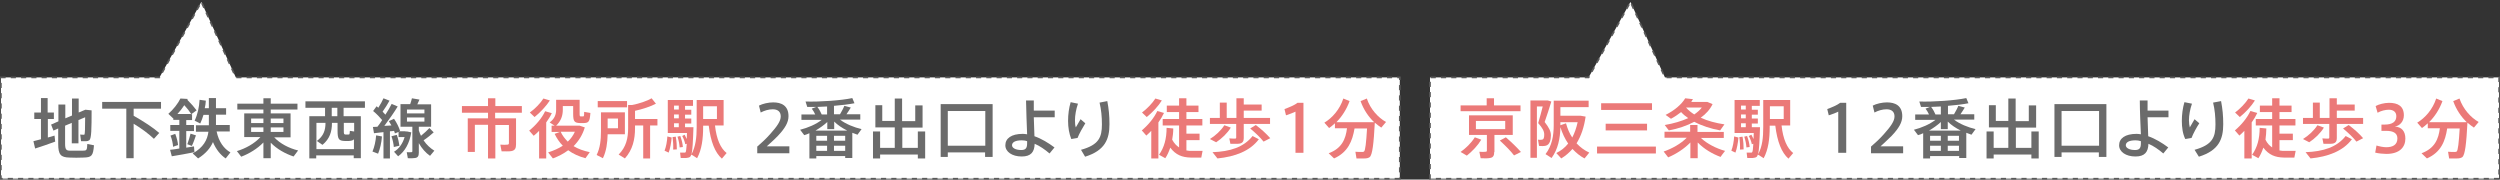 <?xml version="1.0" encoding="utf-8"?>
<!-- Generator: Adobe Illustrator 27.3.1, SVG Export Plug-In . SVG Version: 6.00 Build 0)  -->
<svg version="1.1" id="レイヤー_1" xmlns="http://www.w3.org/2000/svg" xmlns:xlink="http://www.w3.org/1999/xlink" x="0px"
	 y="0px" viewBox="0 0 1159.8 83.3" style="enable-background:new 0 0 1159.8 83.3;" xml:space="preserve">
<rect x="0" y="0" width="1159.8" height="83.3" fill="#333333" stroke="none"/>
<style type="text/css">
	.st0{fill:#FFFFFF;stroke:#5A5A5A;stroke-width:0.794;stroke-miterlimit:10;stroke-dasharray:2.383,2.383;}
	.st1{fill:#6B6B6B;}
	.st2{fill:#EB7978;}
</style>
<polygon class="st0" points="649.4,82.9 0.4,82.9 0.4,35.9 74,35.9 93.4,0.9 109.4,35.9 649.4,35.9 "/>
<polygon class="st0" points="1159.4,82.9 663.4,82.9 663.4,35.9 737,35.9 756.4,0.9 772.4,35.9 1159.4,35.9 "/>
<g>
	<g>
		<path class="st1" d="M19,64.6v-9.4h-3.1v-3H19v-6.7h3.1v6.7H25v3h-2.8v8.6c1.1-0.3,2.2-0.6,3.1-0.9l0.3,2.8
			c-2.8,1-6.9,2.5-9.3,3.2l-0.8-3.4C16.3,65.3,17.6,65,19,64.6z M42.5,51.2c0,8.6-0.1,13-1,13.8c-0.4,0.3-0.9,0.5-1.6,0.5
			c-0.5,0-1.7,0-2.3,0l-0.4-3.1c0.5,0.1,1.2,0.1,1.6,0.1c0.2,0,0.3,0,0.4-0.1c0.2-0.3,0.3-2.9,0.3-8l-3.1,1.3v10.8h-3.1v-9.5
			l-3.1,1.3v8.4c0,2.7,0.6,3.2,2.3,3.2c1.7,0,4.2,0,5.9,0c1.8,0,2-0.2,2.1-3.1l3.1,0.6c-0.4,5-1.1,5.6-4.9,5.7c-2,0.1-4.6,0.1-6.5,0
			c-4-0.1-5.2-1.3-5.2-6.4v-7.1l-2.2,1l-1.1-2.8l3.4-1.5v-7.8h3.2v6.4l3.1-1.3v-7.9h3.1v6.5l3.1-1.3L42.5,51.2z"/>
		<path class="st1" d="M73.9,61.7c-0.1,0-0.1,0.1-2.5,2.7c-2.4-2.3-5.6-4.7-9.4-7v16h-3.4V50.4H47.4v-3.1h27.3v3.1H62v3.3
			C66.9,56.5,70.9,59.1,73.9,61.7z"/>
		<path class="st1" d="M83.2,68.9v-8.2h-4.2V58h4.2v-2.4h-2.8v-0.8l-0.1,0.1l-2.2-2.1c2.3-2,4.5-4.8,5.6-7.1l3.4,0.2l-0.2,0.4
			c1.8,1.8,3.2,3.4,4.3,4.9l-2.5,1.8h0.4v2.7h-2.7V58h3.6v2.8h-3.6v7.7c1.3-0.2,2.6-0.4,3.6-0.6l0.2,2.7c-3.1,0.6-7.8,1.5-10.5,1.9
			l-0.8-3C80,69.4,81.6,69.2,83.2,68.9z M81.3,62.1c0.7,1.8,1.2,3.8,1.3,5.2c-0.9,0.3-1.6,0.5-2.3,0.8c-0.1-1.5-0.5-3.5-1.2-5.2
			L81.3,62.1z M88.7,52.9c-0.8-1.3-1.9-2.7-3.2-4.1c-0.9,1.4-2,2.8-3.2,4.1H88.7z M90.9,62.8c-0.5,1.4-1.1,3.3-1.9,4.9l-2.1-0.8
			c0.6-1.7,1.2-3.6,1.5-4.9L90.9,62.8z M106.9,70.7l-2.2,2.8c-2.4-1.6-4.5-4.2-5.9-7.6c-1.2,2.8-3.4,5.4-6.9,7.6
			c-0.9-0.9-1.7-1.6-2.5-2.3c4.9-2.8,6.8-6.2,7.3-10.1h-5.8v-3h6v-4.8h-2.5c-0.4,1.4-0.9,2.7-1.5,4l-2.6-1.3c1.4-3,2.1-6.3,2.3-9.7
			l2.9,0.4c-0.1,1.2-0.2,2.3-0.5,3.5h1.9v-4.7h3.3v4.7h4.7v3h-4.7v4.8h6.4v3h-6.1C101.5,65.8,103.9,69,106.9,70.7z"/>
		<path class="st1" d="M138.3,69.8l-2.1,2.8c-3.9-1.3-7.8-3.5-10.6-6.4v7.2h-3.4v-7.3c-2.8,2.9-6.6,5.2-10.3,6.6l-2-2.6
			c4-1.2,8.2-3.5,10.9-6.5h-7.5V52.6h8.9v-1.8h-12.1v-2.7h12.1v-2.5h3.4v2.5H138v2.7h-12.4v1.8h9.2v11.1h-7.6
			C129.9,66.6,134.1,68.8,138.3,69.8z M116.5,57.1h5.7V55h-5.7V57.1z M116.5,61.2h5.7v-2.1h-5.7V61.2z M131.5,57.1V55h-5.9v2.1
			H131.5z M131.5,61.2v-2.1h-5.9v2.1H131.5z"/>
		<path class="st1" d="M146.7,72.2v1.3h-3.2V53.9h7.3v-3.9h-9.1v-3h27.6v3h-9.9v3.9h8v19.5h-3.3v-1.3H146.7z M164.2,69.2v-4.6
			c-0.5,0.6-1.2,0.7-2.3,0.8c-0.6,0-1.5,0-2,0c-2.7-0.1-3.3-0.8-3.3-4.8V57h-2.6v0.1c0,3.9-1,7.3-4.4,10.1l-2.6-1.8
			c3.1-2.3,4-5,4-8.3V57h-4.2v12.2H164.2z M156.5,53.9v-3.9h-2.6v3.9H156.5z M164.2,57h-4.7v3.6c0,1.6,0.1,1.7,0.7,1.8
			c0.4,0,1,0,1.5,0c0.5,0,0.5-0.1,0.6-1.7l2,0.3V57z"/>
		<path class="st1" d="M177.2,63.3c-0.2,2.9-0.9,5.8-1.8,8l-2.6-1c0.9-2.1,1.5-4.8,1.7-7.5L177.2,63.3z M188.1,61h0.5h0.3l1.9,0.4
			c-0.8,5.1-3,8.9-6.1,11.1c-0.6-0.7-1.2-1.3-1.9-2.1c2.3-1.4,4-3.7,4.9-6.8h-2.8v-2.4l-1.7,0.7c-0.1-0.4-0.2-0.8-0.4-1.2
			c-0.6,0.1-1.2,0.2-1.9,0.2v12.6h-3V61.3c-1.6,0.2-3.3,0.4-4.4,0.5l-0.5-2.9c0.6,0,1.3-0.1,2.1-0.1c0.8-1,1.5-2,2.2-3.1
			c-1.1-1.3-2.6-2.9-4.2-4.2l1.6-2.2c0.3,0.2,0.6,0.5,0.8,0.7c1-1.6,1.9-3.2,2.4-4.4l2.8,1.1c-0.8,1.5-2,3.4-3.2,5.1
			c0.5,0.5,0.9,1,1.3,1.4c1.2-1.8,2.2-3.6,2.9-5l2.8,1.2c-1.5,2.5-3.8,5.8-6.2,9c1.1-0.1,2.3-0.1,3.3-0.2c-0.4-0.7-0.8-1.4-1.2-2
			l2.4-1.1c1.3,1.9,2.3,4,2.8,5.6l-0.5,0.2H188.1z M184.1,62.6c0.6,1.7,1,3.6,1.2,5l-2.6,0.6c-0.1-1.4-0.5-3.3-1.1-5
			C183.9,62.6,184,62.6,184.1,62.6z M195.3,63c1.6-1.3,3-2.6,3.9-3.6l2,2c-1.2,1.1-2.9,2.5-4.7,3.7c1.4,2.1,3.2,3.7,5,4.8l-2,2.4
			c-2-1.4-3.8-3.4-5.2-5.9v4.4c0,1.5-0.4,2.3-1.7,2.5c-0.7,0.1-2.2,0.2-3.4,0.1l-0.5-2.8c0.7,0.1,1.7,0,2.1,0c0.4,0,0.5-0.2,0.5-0.5
			V58.8h-5.5V48.3h4.5c0.4-1,0.6-2,0.8-2.7l3.5,0.6c-0.3,0.7-0.6,1.4-1,2.2h6.4v10.4h-5.7v1.7C194.6,61.4,194.9,62.2,195.3,63z
			 M188.8,52.6h8.1v-1.8h-8.1V52.6z M188.8,56.4h8.1v-1.9h-8.1V56.4z"/>
		<path class="st2" d="M237.5,54.9h1.9V67c0,1.8-0.5,2.8-2.2,3.1c-0.9,0.2-3,0.1-4.5,0.1l-0.6-3.1c1.1,0.1,2.8,0.1,3.3,0
			c0.5,0,0.7-0.3,0.7-0.7v-8.4h-6.3v15.5h-3.4V57.9h-6.1v12.6h-3.3V54.9h9.4v-2.6h-12.1v-3.1h12.1v-3.6h3.4v3.6h12.3v3.1h-12.4v2.6
			h6.3H237.5z"/>
		<path class="st2" d="M253.4,73.5h-3.3V60.7c-0.8,0.8-1.6,1.6-2.5,2.3l-2.1-2.4c3.1-2.5,5.9-5.8,7.4-9l3.1,0.9
			c-0.7,1.5-1.6,2.9-2.6,4.3V73.5z M255.1,46.6c-1.7,2.6-4.4,5.5-7.1,7.7l-2.2-2.1c2.5-1.8,4.9-4.3,6.3-6.5L255.1,46.6z M273.6,70.6
			l-2,2.8c-3-0.8-5.7-2-8-3.7c-2.1,1.6-4.5,2.8-7.1,3.8l-2.2-2.8c2.5-0.8,4.8-1.8,6.8-3.1c-1.5-1.5-2.8-3.4-3.8-5.5l2.5-0.9h-3.9
			v-2.9h1.4c-0.3-0.2-1-0.7-2.3-1.5c2.3-1.7,3-3.7,3-5.9v-4.6h1.5h1.5h4.8h1.6h1.5v6.4c0,1.1,0.1,1.3,0.5,1.3c0.3,0,0.8,0,1.1,0
			c0.4,0,0.5-0.1,0.5-2.1l2.9,0.5c-0.3,4.1-0.8,4.6-3.1,4.7c-0.5,0-1.3,0-1.7,0c-2.7-0.1-3.2-0.8-3.2-4.4v-3.5h-4.8v1.7
			c0,2.7-0.8,5.2-3.1,7.4h9.9h0.7h0.3l2.4,0.8c-1,3.4-2.8,6.3-5.2,8.7C268.2,69.1,270.8,70,273.6,70.6z M263.4,65.7
			c1.4-1.3,2.5-2.8,3.3-4.6h-6.6C260.9,62.9,262.1,64.4,263.4,65.7z"/>
		<path class="st2" d="M281.9,52.1h8v10.2h-8c-0.1,4-0.6,7.8-2.2,11.1l-2.9-1.5c1.6-3.3,2-6.9,2-11v-8.8h1.5H281.9z M290.9,46.9v2.9
			h-13.6v-2.9H290.9z M286.7,59.4V55h-4.8v4.5H286.7z M301.7,73.5h-3.3V58.2h-3.8v1.3c0,5.2-1.1,10-4.7,14l-2.9-1.8
			c3.5-3.5,4.4-7.6,4.4-12.2V48.7h1.9c3.2-0.6,7-1.9,9-3.1l2,2.5c-2.4,1.3-6.4,2.6-9.7,3.3v3.8h10.4v3h-3.4V73.5z"/>
		<path class="st2" d="M311.6,63.8c-0.2,2.4-0.7,5.2-1.4,7l-1.9-0.9c0.7-1.7,1.2-4.4,1.3-6.6L311.6,63.8z M317.6,62.5
			c0.4,0.7,0.7,1.4,1,2c0-0.8,0.1-1.8,0.1-2.8h-8.9v-0.8V59V46.4h11.7v2.7h-3.7v1.8h2.9v2.3h-2.9v1.8h2.9v2.3h-2.9V59h1h1.5h1.4
			c-0.2,6.5-0.4,10.6-0.9,12.6c1.9-3.6,2.4-7.8,2.4-12.6V46.4h1.9h1.1h9.5v11.8h-4c0.7,6.4,2.6,10.6,5.4,12.8l-2.2,2.6
			c-3.2-2.8-5.2-7.9-6.1-15.3h-2.6V59c0,5.3-0.6,10.3-2.8,14.4c-1-0.7-1.9-1.2-2.7-1.7c-0.2,0.6-0.4,1-0.6,1.1
			c-0.4,0.3-1,0.4-1.8,0.5c-0.5,0-1.8,0-2.5,0l-0.3-2.5c0.6,0,1.6,0,2,0c0.2,0,0.4,0,0.5-0.1c0.3-0.2,0.4-1.6,0.6-4l-0.7,0.2
			c-0.2-1.2-0.7-2.5-1.4-3.8L317.6,62.5z M313.5,63.4c0.4,2.2,0.5,4.2,0.5,5.9l-1.7,0.1c0.1-1.7,0-3.7-0.3-5.8L313.5,63.4z
			 M314.9,50.8v-1.8h-2.2v1.8H314.9z M314.9,54.9v-1.8h-2.2v1.8H314.9z M314.9,59v-1.8h-2.2V59H314.9z M315.6,63.1
			c0.7,1.9,1.1,3.6,1.2,5.1l-1.5,0.2c-0.1-1.5-0.4-3.2-1-5L315.6,63.1z M332.6,55.2v-5.9h-6.4v5.9H332.6z"/>
		<path class="st1" d="M362.2,54c0-2.2-1.4-3.3-3.7-3.3c-1.9,0-3.9,0.6-5.6,1.5l-0.8-3.2c1.7-0.9,4.4-1.5,6.6-1.5
			c3.7,0,7.1,1.4,7.1,6.4c0,2.9-1.6,5.6-4.9,9.1c-1.9,2-3.8,3.6-5.2,4.9h10.5v3.2h-14.9v-3.1c1.7-1.5,3.8-3.3,6-5.8
			C360.5,58.6,362.2,56.2,362.2,54L362.2,54z"/>
		<path class="st1" d="M378.7,72.6v0.9h-3.2V61.8c-0.8,0.4-1.7,0.7-2.4,0.9c-0.1-0.1-0.1-0.1-1.9-2.5c3.5-0.9,7.4-2.5,10-4.6h-9.4
			v-2.5h6.4c-0.4-0.9-1-1.9-1.6-2.7l2.1-0.8c-1.5,0-2.9,0-4.2,0l-0.8-2.5c6.7,0.2,16.6-0.5,21.7-1.6l1,2.4c-2.5,0.5-5.9,0.9-9.5,1.2
			v3.9h2.8c0.8-1.4,1.6-2.8,2-3.9l3,0.8c-0.5,0.9-1.3,2-2,3.1h6.4v2.5h-9.4c2.6,2,6.5,3.6,10,4.4l-1.9,2.6c-0.8-0.3-1.6-0.6-2.4-0.9
			v11.7h-3.3v-0.9H378.7z M392.9,60.5c-2.2-1.1-4.3-2.5-5.9-4.1v3.5h-3.2v-3.3c-1.6,1.5-3.5,2.8-5.5,4H392.9z M383.7,65.3v-2.3h-5
			v2.3H383.7z M383.7,70v-2.4h-5V70H383.7z M383.7,53.1v-3.7c-1.5,0.1-3.1,0.1-4.5,0.2c0.9,1.2,1.6,2.5,2,3.5H383.7z M392.1,65.3
			v-2.3h-5.2v2.3H392.1z M392.1,70v-2.4h-5.2V70H392.1z"/>
		<path class="st1" d="M415.1,68.5v-9.4h-9V48.8h3.2v7.3h5.8V45.7h3.4v10.5h6.1v-7.3h3.4v10.3h-9.4v9.4h7.2V61h3.4v12.5h-3.4v-1.8
			h-17.5v1.8h-3.3V61h3.3v7.6H415.1z"/>
		<path class="st1" d="M439.7,70.7v2.1h-3.3V48.3h24.1v24.5h-3.5v-2.1H439.7z M457.1,67.6V51.5h-17.4v16.1H457.1z"/>
		<path class="st1" d="M489.3,51.2v3.2h-9.7c0.1,3.2,0.2,6.4,0.3,8.8c3.2,1.1,6.5,3.1,9.3,5.2l-2.3,2.8c-2.1-1.8-4.5-3.5-6.9-4.5
			c-0.1,3.8-1.7,5.9-6,5.9c-4.5,0-7.6-2.2-7.6-5.2c0-3.2,2.8-5.3,8.1-5.3c0.6,0,1.3,0.1,2,0.2c-0.2-4.4-0.4-11.2-0.5-15.7h3.6
			c0,0.8,0,1.7,0,2.6c0,0.7,0,1.4,0,2.1H489.3z M474,65.1c-3,0-4.5,0.9-4.5,2.3c0,1.2,1.6,2.2,4.3,2.2c2.1,0,2.7-1,2.7-3.1
			c0-0.2,0-0.6,0-1C475.7,65.2,474.8,65.1,474,65.1z"/>
		<path class="st1" d="M495.5,56.1c0-3,0.4-6,1.2-8.7l3.4,0.7c-0.9,2.6-1.4,5.4-1.4,7.7c0,1.3,0.1,2.5,0.4,3.3
			c0.5-0.9,1.6-2.8,2.2-3.8l2.2,1.9c-1,1.6-2.9,4.9-3.6,6.8l-2.9,0.5C496,62.1,495.5,59.1,495.5,56.1L495.5,56.1z M513.7,46.9
			c0.7,3.7,1,6.8,1,10.7c0,6.9-2,12.2-11.3,15.1l-1.9-3.2c8.3-2.3,9.7-5.8,9.7-11.8c0-3.5-0.3-6.8-1.1-10.1L513.7,46.9z"/>
		<path class="st2" d="M537.3,73.5h-3.2V60.7c-0.8,0.8-1.5,1.5-2.3,2.2l-2.1-2.4c3-2.5,5.7-5.8,7.2-9l3.1,0.9
			c-0.7,1.5-1.6,3-2.6,4.4V73.5z M539,46.6c-1.6,2.6-4.3,5.5-7,7.7l-2.2-2.1c2.4-1.8,4.8-4.3,6.2-6.5L539,46.6z M547,68.4V58.2h-7.6
			v-3h7.6V52h-5.7v-3h5.7v-3.4h3.4V49h5.6v3h-5.6v3.2h7.4v3h-7.4V62h6.1v3h-6.1v4.8c0.8,0.2,1.7,0.2,2.6,0.2c0.9,0,4,0,4.9,0
			l-0.6,3.1c-0.9,0-4,0-4.9,0c-4-0.1-6.9-1.2-9.5-4.6c-0.6,1.8-1.3,3.4-2.3,4.9l-2.9-1.6c2.4-3.4,3.5-7.4,3.5-12.5l3.1,0.3
			c0,1.8-0.2,3.5-0.5,5.2C544.7,66.5,545.8,67.6,547,68.4z"/>
		<path class="st2" d="M571,59.2c-1.6,2.6-4.2,5.1-6.8,6.8c-2.8-1.5-2.9-1.5-2.9-1.5c2.6-1.6,5.1-3.9,6.7-6.4L571,59.2z M577,64.1
			c0,1.4-0.5,2.2-1.8,2.5c-0.9,0.2-2.9,0.1-4.4,0.1l-0.5-2.5c0.9,0.1,2.3,0.1,2.7,0.1c0.4,0,0.5-0.2,0.5-0.6v-6.2h-12.2v-2.8h4.6
			v-7.1h3.2v7.1h4.5v-9.1h3.4v2.9h8.3v2.8H577v3.4h12.2v2.8H577V64.1z M584,64.6c-4.1,5.5-11.1,8.1-19.2,8.9l-2.3-2.9
			c8.2-0.3,14.5-2.3,18.6-7.5L584,64.6z M582.6,58c2.8,2.1,4.9,4.1,6.7,6.1l-3.1,1.6c-1.5-1.9-3.7-4-6.2-6.1L582.6,58z"/>
		<path class="st2" d="M596.6,53.5l-0.7-2.9c1.9-0.7,4.7-1.8,6-2.9h2.8v23.2H601V51.8C599.9,52.3,598.2,53,596.6,53.5z"/>
		<path class="st2" d="M618.9,73.5c-0.8-0.8-1.6-1.5-2.5-2.4c6.2-2.3,7.9-6.7,8.5-11.6h-5.6v-2.3c-0.9,0.8-1.8,1.6-2.7,2.2l-2.2-2.5
			c3.7-2.2,7.2-6.2,8.8-11.2l2.9,1.2c-1.4,3.9-3.6,7.2-6.1,9.8h14.3h1.4h1.8c-2.6-2.5-4.9-5.8-6.3-9.8l2.9-1.2
			c1.6,4.9,5.2,8.8,8.9,10.9l-2.2,2.6c-1-0.7-2-1.4-3-2.3c-0.5,9.6-1.1,15-2.4,16c-0.6,0.4-1.3,0.6-2.4,0.6c-0.8,0-2.6,0-3.7,0
			l-0.5-3.1c0.9,0.1,2.5,0.1,3.2,0.1c0.3,0,0.6-0.1,0.8-0.2c0.6-0.5,1-4,1.4-10.7h-5.8C627.4,65.4,625.4,70.6,618.9,73.5z"/>
		<path class="st2" d="M687.2,64.8c-1.7,2.8-4.2,5.4-6.7,7.4l-2.9-1.7c2.5-1.8,4.9-4.1,6.6-6.8L687.2,64.8z M689.7,48.9v-3.3h3.4
			v3.3h12.3v2.7h-27.8v-2.7H689.7z M693.2,70.5c0,1.7-0.5,2.6-2,2.8c-0.8,0.2-2.8,0.2-4.3,0.1l-0.6-3c1,0.1,2.5,0.1,2.9,0
			c0.5,0,0.6-0.2,0.6-0.6v-7.2h-8.3v-9.1h20.3v9.1h-8.5V70.5z M684.7,59.9h13.6v-3.8h-13.6V59.9z M698.6,63.7c2.8,2.4,5.1,4.7,7,6.8
			l-3.2,1.6c-1.6-2.1-3.9-4.4-6.6-6.9L698.6,63.7z"/>
		<path class="st2" d="M717.4,46.6h0.6l1.7,0.5c-0.9,3.1-2,6.2-3.1,9.5c2,2.6,2.9,4.3,2.9,6.2c0,2.2-0.6,4.4-2.4,4.8
			c-0.7,0.2-2.2,0.2-3.1,0.1l-0.5-2.9c0.5,0.1,1.4,0.1,1.8,0c0.9-0.1,1.1-1,1.1-2.4c0-1.5-0.7-2.9-2.8-5.3c0.8-2.7,1.5-5.3,2.1-7.7
			H713v23.8H710V46.6h6.4H717.4z M737.3,70.8l-2.2,2.7c-2.1-1.1-3.9-2.6-5.6-4.4c-1.5,1.7-3.2,3.2-5.2,4.4L722,71
			c2.2-1.1,4-2.5,5.5-4.4c-1.5-2.2-2.7-4.7-3.6-7.6c-0.1,5.2-1.1,10.2-4.1,14.3l-2.8-1.8c3-3.9,3.8-8.5,3.8-13.5V46.7h1.9h1.2H737v3
			h-13.1v4h8.4h0.6h0.4l2.3,0.4c-0.7,4.9-2.1,9-4.2,12.4C733.1,68.3,735.1,69.8,737.3,70.8z M729.4,63.8c1.1-2.1,1.9-4.4,2.5-7.1h-8
			V58v0.1l2.6-0.9C727.2,59.7,728.1,61.9,729.4,63.8z"/>
		<path class="st2" d="M768.2,68v3.2h-27.3V68H768.2z M766.4,47.9v3.1h-23.6v-3.1H766.4z M764.1,57.4v3.1h-19.2v-3.1H764.1z"/>
		<path class="st2" d="M800.3,70c-0.8,1-1.5,1.9-2.1,2.8c-3.8-1.4-7.7-3.7-10.6-6.7v7.3h-3.4v-7.3c-2.8,2.9-6.7,5.4-10.3,6.9
			l-2.1-2.7c3.8-1.3,8-3.6,10.7-6.4h-10.3v-2.8h11.9V58h3.4v3.2h12.2v2.8h-10.6C791.9,66.7,796.3,68.9,800.3,70z M800,57.7l-2,2.8
			c-4.3-0.8-8.4-2.1-12-4c-3.4,1.8-7.4,3.2-11.8,4l-1.9-2.5c4.1-0.7,7.8-1.8,10.9-3.2c-1.2-0.8-2.3-1.7-3.3-2.8
			c-1.4,1.1-3,2.2-4.7,3.1l-2.5-1.8c4-2,7.4-4.8,9.1-7.7l3.6,0.4c-0.3,0.4-0.5,0.8-0.8,1.3h6.6h0.3h0.6l2.4,1
			c-1.2,2.5-3.1,4.6-5.5,6.3C792.2,56.1,796,57.1,800,57.7z M786,53.1c1.4-1,2.6-2,3.5-3.2h-7.3l0,0C783.2,51.1,784.6,52.2,786,53.1
			z"/>
		<path class="st2" d="M806.5,63.8c-0.2,2.4-0.7,5.2-1.4,7l-1.9-0.9c0.7-1.7,1.2-4.4,1.3-6.6L806.5,63.8z M812.5,62.5
			c0.4,0.7,0.7,1.4,1,2c0-0.8,0.1-1.8,0.1-2.8h-8.9v-0.8V59V46.4h11.7v2.7h-3.7v1.8h2.8v2.3h-2.8v1.8h2.8v2.3h-2.8V59h1h1.5h1.3
			c-0.2,6.5-0.4,10.6-0.9,12.6c2-3.6,2.4-7.8,2.4-12.6V46.4h1.9h1.1h9.5v11.8h-4c0.7,6.4,2.6,10.6,5.4,12.8l-2.2,2.6
			c-3.2-2.8-5.2-7.9-6.1-15.3h-2.6V59c0,5.3-0.6,10.3-2.8,14.4c-1-0.7-1.9-1.2-2.7-1.7c-0.2,0.6-0.4,1-0.6,1.1
			c-0.4,0.3-1,0.4-1.8,0.5c-0.5,0-1.8,0-2.5,0l-0.3-2.5c0.6,0,1.6,0,2,0c0.2,0,0.4,0,0.5-0.1c0.3-0.2,0.5-1.6,0.6-4l-0.7,0.2
			c-0.2-1.2-0.7-2.5-1.4-3.8L812.5,62.5z M808.4,63.4c0.4,2.2,0.5,4.2,0.5,5.9l-1.7,0.1c0.1-1.7,0-3.7-0.3-5.8L808.4,63.4z
			 M809.9,50.8v-1.8h-2.2v1.8H809.9z M809.9,54.9v-1.8h-2.2v1.8H809.9z M809.9,59v-1.8h-2.2V59H809.9z M810.5,63.1
			c0.7,1.9,1.1,3.6,1.2,5.1l-1.5,0.2c-0.1-1.5-0.4-3.2-1-5L810.5,63.1z M827.5,55.2v-5.9h-6.4v5.9H827.5z"/>
		<path class="st1" d="M848.4,53.5l-0.7-2.9c1.9-0.7,4.6-1.8,6-2.9h2.8v23.2h-3.7V51.8C851.8,52.3,850.1,53,848.4,53.5z"/>
		<path class="st1" d="M878.9,54c0-2.2-1.4-3.3-3.7-3.3c-1.9,0-3.9,0.6-5.6,1.5l-0.8-3.2c1.7-0.9,4.4-1.5,6.6-1.5
			c3.7,0,7.1,1.4,7.1,6.4c0,2.9-1.6,5.6-4.9,9.1c-2,2-3.8,3.6-5.2,4.9h10.5v3.2H868v-3.1c1.7-1.5,3.8-3.3,6-5.8
			C877.2,58.6,878.9,56.2,878.9,54L878.9,54z"/>
		<path class="st1" d="M895.4,72.6v0.9h-3.2V61.8c-0.8,0.4-1.6,0.7-2.4,0.9c-0.1-0.1-0.1-0.1-1.9-2.5c3.5-0.9,7.3-2.5,10-4.6h-9.4
			v-2.5h6.4c-0.4-0.9-1-1.9-1.6-2.7l2.1-0.8c-1.5,0-2.9,0-4.2,0l-0.8-2.5c6.7,0.2,16.6-0.5,21.8-1.6l1,2.4c-2.5,0.5-5.9,0.9-9.5,1.2
			v3.9h2.8c0.8-1.4,1.6-2.8,2-3.9l3,0.8c-0.5,0.9-1.3,2-2,3.1h6.4v2.5h-9.4c2.6,2,6.5,3.6,10,4.4l-1.9,2.6c-0.8-0.3-1.6-0.6-2.4-0.9
			v11.7h-3.3v-0.9H895.4z M909.5,60.5c-2.2-1.1-4.3-2.5-5.9-4.1v3.5h-3.2v-3.3c-1.6,1.5-3.5,2.8-5.5,4H909.5z M900.4,65.3v-2.3h-5
			v2.3H900.4z M900.4,70v-2.4h-5V70H900.4z M900.4,53.1v-3.7c-1.5,0.1-3.1,0.1-4.5,0.2c0.9,1.2,1.6,2.5,2,3.5H900.4z M908.8,65.3
			v-2.3h-5.2v2.3H908.8z M908.8,70v-2.4h-5.2V70H908.8z"/>
		<path class="st1" d="M931.7,68.5v-9.4h-9V48.8h3.2v7.3h5.8V45.7h3.4v10.5h6.1v-7.3h3.4v10.3h-9.4v9.4h7.2V61h3.4v12.5h-3.4v-1.8
			h-17.5v1.8h-3.3V61h3.3v7.6H931.7z"/>
		<path class="st1" d="M956.4,70.7v2.1h-3.3V48.3h24.1v24.5h-3.5v-2.1H956.4z M973.8,67.6V51.5h-17.4v16.1H973.8z"/>
		<path class="st1" d="M1006,51.2v3.2h-9.7c0.1,3.2,0.2,6.4,0.3,8.8c3.2,1.1,6.5,3.1,9.3,5.2l-2.3,2.8c-2.1-1.8-4.5-3.5-6.9-4.5
			c-0.1,3.8-1.7,5.9-6,5.9c-4.5,0-7.6-2.2-7.6-5.2c0-3.2,2.8-5.3,8.1-5.3c0.6,0,1.3,0.1,2,0.2c-0.2-4.4-0.5-11.2-0.5-15.7h3.6
			c0,0.8,0,1.7,0,2.6c0,0.7,0,1.4,0,2.1H1006z M990.7,65.1c-3,0-4.5,0.9-4.5,2.3c0,1.2,1.6,2.2,4.3,2.2c2.1,0,2.7-1,2.7-3.1
			c0-0.2,0-0.6,0-1C992.3,65.2,991.5,65.1,990.7,65.1z"/>
		<path class="st1" d="M1012.2,56.1c0-3,0.4-6,1.2-8.7l3.5,0.7c-0.9,2.6-1.4,5.4-1.4,7.7c0,1.3,0.2,2.5,0.4,3.3
			c0.5-0.9,1.6-2.8,2.2-3.8l2.2,1.9c-1.1,1.6-2.9,4.9-3.6,6.8l-2.9,0.5C1012.6,62.1,1012.2,59.1,1012.2,56.1L1012.2,56.1z
			 M1030.4,46.9c0.7,3.7,1,6.8,1,10.7c0,6.9-2,12.2-11.3,15.1l-2-3.2c8.3-2.3,9.7-5.8,9.7-11.8c0-3.5-0.3-6.8-1.1-10.1L1030.4,46.9z
			"/>
		<path class="st2" d="M1044.4,73.5h-3.2V60.7c-0.8,0.8-1.5,1.5-2.3,2.2l-2.1-2.4c3-2.5,5.7-5.8,7.2-9l3.2,0.9
			c-0.7,1.5-1.6,3-2.6,4.4V73.5z M1046.1,46.6c-1.6,2.6-4.3,5.5-7,7.7l-2.2-2.1c2.4-1.8,4.8-4.3,6.2-6.5L1046.1,46.6z M1054.1,68.4
			V58.2h-7.6v-3h7.6V52h-5.7v-3h5.7v-3.4h3.4V49h5.6v3h-5.6v3.2h7.4v3h-7.4V62h6.2v3h-6.2v4.8c0.8,0.2,1.7,0.2,2.6,0.2
			c0.9,0,4,0,4.9,0l-0.6,3.1c-0.9,0-4,0-4.9,0c-4-0.1-6.9-1.2-9.5-4.6c-0.6,1.8-1.3,3.4-2.3,4.9l-2.9-1.6c2.4-3.4,3.5-7.4,3.5-12.5
			l3.1,0.3c0,1.8-0.2,3.5-0.4,5.2C1051.8,66.5,1052.9,67.6,1054.1,68.4z"/>
		<path class="st2" d="M1078.1,59.2c-1.6,2.6-4.2,5.1-6.8,6.8c-2.8-1.5-2.8-1.5-2.9-1.5c2.6-1.6,5.1-3.9,6.7-6.4L1078.1,59.2z
			 M1084.1,64.1c0,1.4-0.5,2.2-1.8,2.5c-0.9,0.2-2.9,0.1-4.4,0.1l-0.5-2.5c0.9,0.1,2.3,0.1,2.7,0.1c0.4,0,0.5-0.2,0.5-0.6v-6.2
			h-12.2v-2.8h4.6v-7.1h3.2v7.1h4.5v-9.1h3.4v2.9h8.3v2.8h-8.3v3.4h12.2v2.8h-12.2V64.1z M1091.1,64.6c-4.1,5.5-11.1,8.1-19.2,8.9
			l-2.3-2.9c8.2-0.3,14.5-2.3,18.6-7.5L1091.1,64.6z M1089.6,58c2.8,2.1,5,4.1,6.7,6.1l-3.1,1.6c-1.5-1.9-3.7-4-6.2-6.1L1089.6,58z"
			/>
		<path class="st2" d="M1115.9,64.3c0,3.9-2.6,7.1-8.8,7.1c-1.3,0-3.7-0.2-5.2-0.6l0.6-3.3c1.2,0.4,3.2,0.8,4.5,0.8
			c2.9,0,5.2-1,5.2-4.1c0-2.3-1.7-3.5-5.2-3.5h-2.2v-2.9h1.4c3.8,0,5.5-1.4,5.5-3.9c0-1.9-1.3-3-3.5-3c-1.6,0-3.6,0.5-5.2,1.4
			l-0.9-3.1c1.4-0.8,4-1.5,6.2-1.5c4.1,0,6.9,1.5,6.9,5.8c0,2.9-2,4.9-4.2,5.2C1114.2,58.9,1115.9,60.9,1115.9,64.3z"/>
		<path class="st2" d="M1125.9,73.5c-0.8-0.8-1.6-1.5-2.5-2.4c6.2-2.3,7.9-6.7,8.5-11.6h-5.6v-2.3c-0.9,0.8-1.8,1.6-2.7,2.2
			l-2.2-2.5c3.7-2.2,7.2-6.2,8.8-11.2l2.9,1.2c-1.4,3.9-3.6,7.2-6.2,9.8h14.3h1.4h1.8c-2.6-2.5-4.9-5.8-6.3-9.8l2.9-1.2
			c1.7,4.9,5.2,8.8,8.9,10.9l-2.2,2.6c-1-0.7-2-1.4-3-2.3c-0.5,9.6-1.1,15-2.4,16c-0.6,0.4-1.3,0.6-2.4,0.6c-0.8,0-2.6,0-3.7,0
			l-0.5-3.1c0.9,0.1,2.5,0.1,3.2,0.1c0.3,0,0.6-0.1,0.8-0.2c0.6-0.5,1-4,1.4-10.7h-5.8C1134.4,65.4,1132.5,70.6,1125.9,73.5z"/>
	</g>
</g>
</svg>
